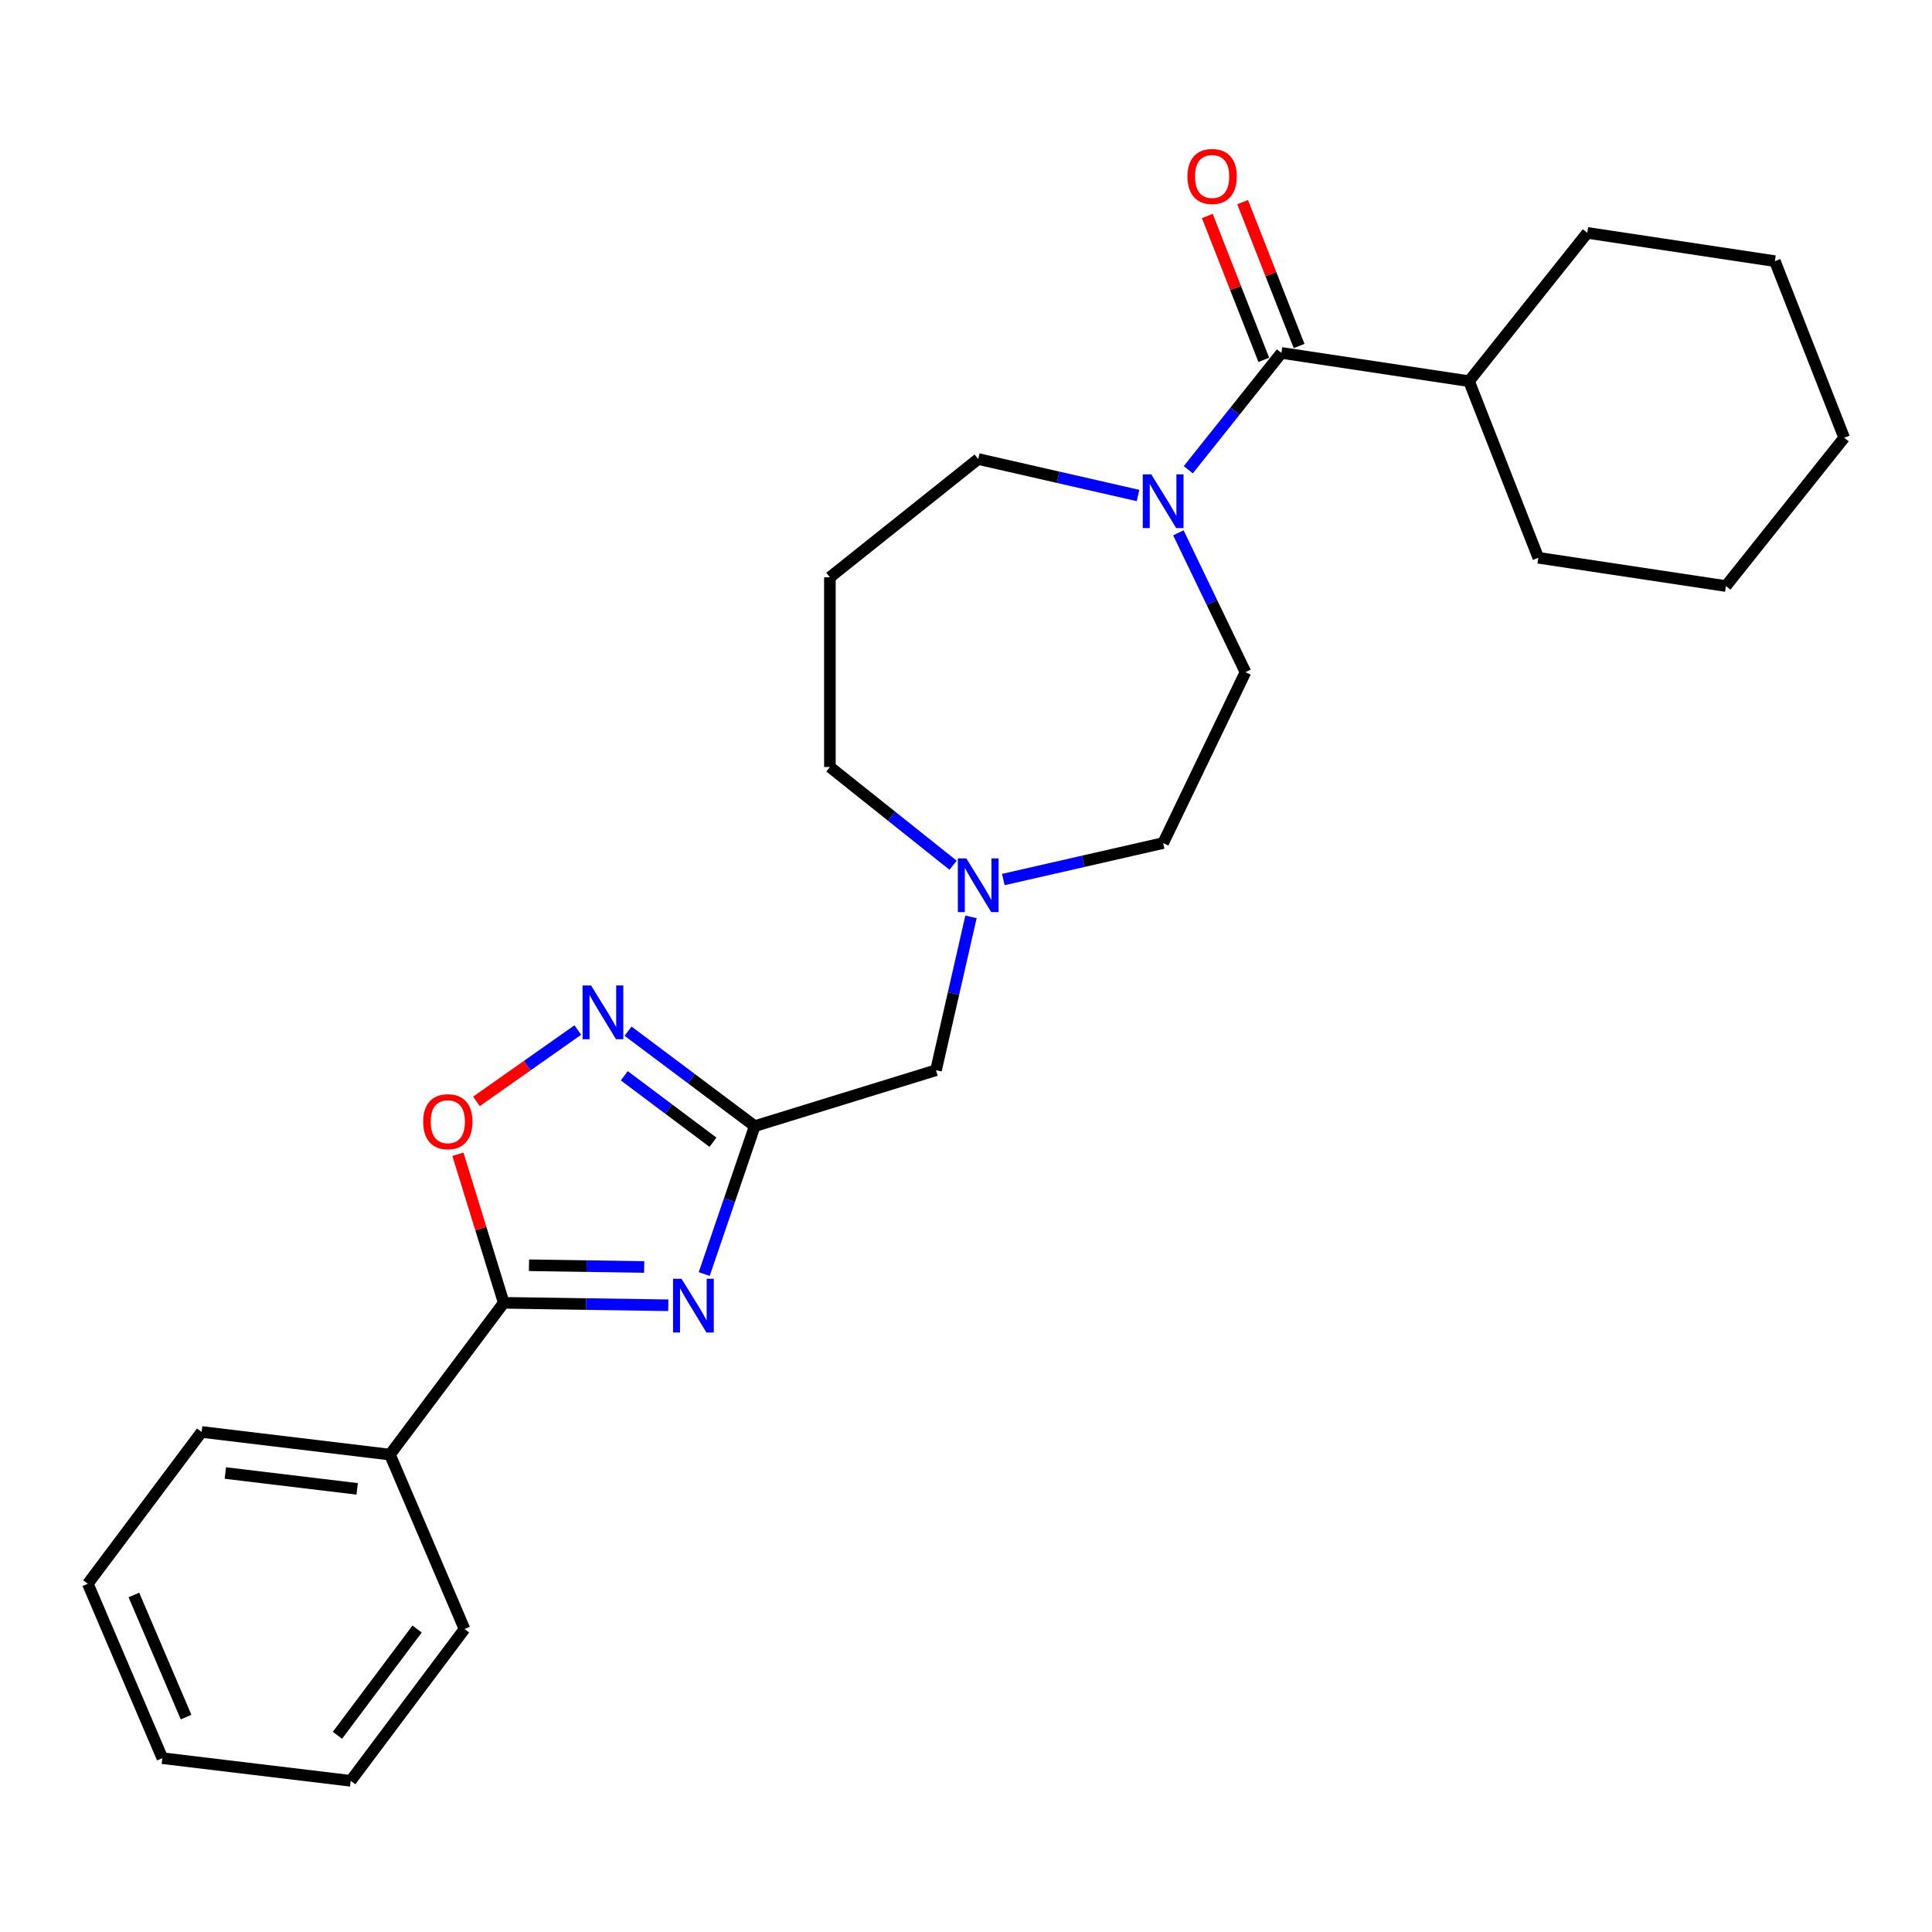 <?xml version='1.0' encoding='iso-8859-1'?>
<svg version='1.1' baseProfile='full'
              xmlns='http://www.w3.org/2000/svg'
                      xmlns:rdkit='http://www.rdkit.org/xml'
                      xmlns:xlink='http://www.w3.org/1999/xlink'
                  xml:space='preserve'
width='1000px' height='1000px' viewBox='0 0 1000 1000'>
<!-- END OF HEADER -->
<rect style='opacity:1.0;fill:#FFFFFF;stroke:none' width='1000' height='1000' x='0' y='0'> </rect>
<path class='bond-0' d='M 364.498,659.445 L 377.572,621.165' style='fill:none;fill-rule:evenodd;stroke:#0000FF;stroke-width:6px;stroke-linecap:butt;stroke-linejoin:miter;stroke-opacity:1' />
<path class='bond-0' d='M 377.572,621.165 L 390.646,582.885' style='fill:none;fill-rule:evenodd;stroke:#000000;stroke-width:6px;stroke-linecap:butt;stroke-linejoin:miter;stroke-opacity:1' />
<path class='bond-1' d='M 345.91,675.609 L 303.322,674.972' style='fill:none;fill-rule:evenodd;stroke:#0000FF;stroke-width:6px;stroke-linecap:butt;stroke-linejoin:miter;stroke-opacity:1' />
<path class='bond-1' d='M 303.322,674.972 L 260.733,674.335' style='fill:none;fill-rule:evenodd;stroke:#000000;stroke-width:6px;stroke-linecap:butt;stroke-linejoin:miter;stroke-opacity:1' />
<path class='bond-1' d='M 333.428,655.782 L 303.615,655.336' style='fill:none;fill-rule:evenodd;stroke:#0000FF;stroke-width:6px;stroke-linecap:butt;stroke-linejoin:miter;stroke-opacity:1' />
<path class='bond-1' d='M 303.615,655.336 L 273.803,654.89' style='fill:none;fill-rule:evenodd;stroke:#000000;stroke-width:6px;stroke-linecap:butt;stroke-linejoin:miter;stroke-opacity:1' />
<path class='bond-2' d='M 390.646,582.885 L 357.864,558.309' style='fill:none;fill-rule:evenodd;stroke:#000000;stroke-width:6px;stroke-linecap:butt;stroke-linejoin:miter;stroke-opacity:1' />
<path class='bond-2' d='M 357.864,558.309 L 325.082,533.734' style='fill:none;fill-rule:evenodd;stroke:#0000FF;stroke-width:6px;stroke-linecap:butt;stroke-linejoin:miter;stroke-opacity:1' />
<path class='bond-2' d='M 369.033,591.225 L 346.085,574.022' style='fill:none;fill-rule:evenodd;stroke:#000000;stroke-width:6px;stroke-linecap:butt;stroke-linejoin:miter;stroke-opacity:1' />
<path class='bond-2' d='M 346.085,574.022 L 323.138,556.82' style='fill:none;fill-rule:evenodd;stroke:#0000FF;stroke-width:6px;stroke-linecap:butt;stroke-linejoin:miter;stroke-opacity:1' />
<path class='bond-7' d='M 390.646,582.885 L 484.473,553.943' style='fill:none;fill-rule:evenodd;stroke:#000000;stroke-width:6px;stroke-linecap:butt;stroke-linejoin:miter;stroke-opacity:1' />
<path class='bond-4' d='M 260.733,674.335 L 248.876,635.895' style='fill:none;fill-rule:evenodd;stroke:#000000;stroke-width:6px;stroke-linecap:butt;stroke-linejoin:miter;stroke-opacity:1' />
<path class='bond-4' d='M 248.876,635.895 L 237.019,597.455' style='fill:none;fill-rule:evenodd;stroke:#FF0000;stroke-width:6px;stroke-linecap:butt;stroke-linejoin:miter;stroke-opacity:1' />
<path class='bond-9' d='M 260.733,674.335 L 201.837,752.899' style='fill:none;fill-rule:evenodd;stroke:#000000;stroke-width:6px;stroke-linecap:butt;stroke-linejoin:miter;stroke-opacity:1' />
<path class='bond-26' d='M 299.082,533.14 L 272.847,551.607' style='fill:none;fill-rule:evenodd;stroke:#0000FF;stroke-width:6px;stroke-linecap:butt;stroke-linejoin:miter;stroke-opacity:1' />
<path class='bond-26' d='M 272.847,551.607 L 246.613,570.074' style='fill:none;fill-rule:evenodd;stroke:#FF0000;stroke-width:6px;stroke-linecap:butt;stroke-linejoin:miter;stroke-opacity:1' />
<path class='bond-3' d='M 663.269,182.669 L 639.159,212.902' style='fill:none;fill-rule:evenodd;stroke:#000000;stroke-width:6px;stroke-linecap:butt;stroke-linejoin:miter;stroke-opacity:1' />
<path class='bond-3' d='M 639.159,212.902 L 615.049,243.135' style='fill:none;fill-rule:evenodd;stroke:#0000FF;stroke-width:6px;stroke-linecap:butt;stroke-linejoin:miter;stroke-opacity:1' />
<path class='bond-8' d='M 672.409,179.082 L 657.798,141.855' style='fill:none;fill-rule:evenodd;stroke:#000000;stroke-width:6px;stroke-linecap:butt;stroke-linejoin:miter;stroke-opacity:1' />
<path class='bond-8' d='M 657.798,141.855 L 643.188,104.628' style='fill:none;fill-rule:evenodd;stroke:#FF0000;stroke-width:6px;stroke-linecap:butt;stroke-linejoin:miter;stroke-opacity:1' />
<path class='bond-8' d='M 654.129,186.256 L 639.518,149.029' style='fill:none;fill-rule:evenodd;stroke:#000000;stroke-width:6px;stroke-linecap:butt;stroke-linejoin:miter;stroke-opacity:1' />
<path class='bond-8' d='M 639.518,149.029 L 624.908,111.802' style='fill:none;fill-rule:evenodd;stroke:#FF0000;stroke-width:6px;stroke-linecap:butt;stroke-linejoin:miter;stroke-opacity:1' />
<path class='bond-11' d='M 663.269,182.669 L 760.361,197.304' style='fill:none;fill-rule:evenodd;stroke:#000000;stroke-width:6px;stroke-linecap:butt;stroke-linejoin:miter;stroke-opacity:1' />
<path class='bond-5' d='M 609.927,275.795 L 627.289,311.848' style='fill:none;fill-rule:evenodd;stroke:#0000FF;stroke-width:6px;stroke-linecap:butt;stroke-linejoin:miter;stroke-opacity:1' />
<path class='bond-5' d='M 627.289,311.848 L 644.652,347.902' style='fill:none;fill-rule:evenodd;stroke:#000000;stroke-width:6px;stroke-linecap:butt;stroke-linejoin:miter;stroke-opacity:1' />
<path class='bond-28' d='M 589.049,256.469 L 547.685,247.028' style='fill:none;fill-rule:evenodd;stroke:#0000FF;stroke-width:6px;stroke-linecap:butt;stroke-linejoin:miter;stroke-opacity:1' />
<path class='bond-28' d='M 547.685,247.028 L 506.322,237.587' style='fill:none;fill-rule:evenodd;stroke:#000000;stroke-width:6px;stroke-linecap:butt;stroke-linejoin:miter;stroke-opacity:1' />
<path class='bond-6' d='M 502.588,474.574 L 493.531,514.258' style='fill:none;fill-rule:evenodd;stroke:#0000FF;stroke-width:6px;stroke-linecap:butt;stroke-linejoin:miter;stroke-opacity:1' />
<path class='bond-6' d='M 493.531,514.258 L 484.473,553.943' style='fill:none;fill-rule:evenodd;stroke:#000000;stroke-width:6px;stroke-linecap:butt;stroke-linejoin:miter;stroke-opacity:1' />
<path class='bond-12' d='M 519.322,455.249 L 560.686,445.808' style='fill:none;fill-rule:evenodd;stroke:#0000FF;stroke-width:6px;stroke-linecap:butt;stroke-linejoin:miter;stroke-opacity:1' />
<path class='bond-12' d='M 560.686,445.808 L 602.049,436.367' style='fill:none;fill-rule:evenodd;stroke:#000000;stroke-width:6px;stroke-linecap:butt;stroke-linejoin:miter;stroke-opacity:1' />
<path class='bond-15' d='M 493.322,447.848 L 461.438,422.422' style='fill:none;fill-rule:evenodd;stroke:#0000FF;stroke-width:6px;stroke-linecap:butt;stroke-linejoin:miter;stroke-opacity:1' />
<path class='bond-15' d='M 461.438,422.422 L 429.555,396.996' style='fill:none;fill-rule:evenodd;stroke:#000000;stroke-width:6px;stroke-linecap:butt;stroke-linejoin:miter;stroke-opacity:1' />
<path class='bond-16' d='M 201.837,752.899 L 104.35,741.176' style='fill:none;fill-rule:evenodd;stroke:#000000;stroke-width:6px;stroke-linecap:butt;stroke-linejoin:miter;stroke-opacity:1' />
<path class='bond-16' d='M 184.869,770.638 L 116.629,762.431' style='fill:none;fill-rule:evenodd;stroke:#000000;stroke-width:6px;stroke-linecap:butt;stroke-linejoin:miter;stroke-opacity:1' />
<path class='bond-17' d='M 201.837,752.899 L 240.428,843.186' style='fill:none;fill-rule:evenodd;stroke:#000000;stroke-width:6px;stroke-linecap:butt;stroke-linejoin:miter;stroke-opacity:1' />
<path class='bond-10' d='M 644.652,347.902 L 602.049,436.367' style='fill:none;fill-rule:evenodd;stroke:#000000;stroke-width:6px;stroke-linecap:butt;stroke-linejoin:miter;stroke-opacity:1' />
<path class='bond-18' d='M 760.361,197.304 L 796.233,288.705' style='fill:none;fill-rule:evenodd;stroke:#000000;stroke-width:6px;stroke-linecap:butt;stroke-linejoin:miter;stroke-opacity:1' />
<path class='bond-19' d='M 760.361,197.304 L 821.581,120.536' style='fill:none;fill-rule:evenodd;stroke:#000000;stroke-width:6px;stroke-linecap:butt;stroke-linejoin:miter;stroke-opacity:1' />
<path class='bond-13' d='M 429.555,298.807 L 429.555,396.996' style='fill:none;fill-rule:evenodd;stroke:#000000;stroke-width:6px;stroke-linecap:butt;stroke-linejoin:miter;stroke-opacity:1' />
<path class='bond-14' d='M 429.555,298.807 L 506.322,237.587' style='fill:none;fill-rule:evenodd;stroke:#000000;stroke-width:6px;stroke-linecap:butt;stroke-linejoin:miter;stroke-opacity:1' />
<path class='bond-21' d='M 104.35,741.176 L 45.455,819.74' style='fill:none;fill-rule:evenodd;stroke:#000000;stroke-width:6px;stroke-linecap:butt;stroke-linejoin:miter;stroke-opacity:1' />
<path class='bond-20' d='M 240.428,843.186 L 181.532,921.75' style='fill:none;fill-rule:evenodd;stroke:#000000;stroke-width:6px;stroke-linecap:butt;stroke-linejoin:miter;stroke-opacity:1' />
<path class='bond-20' d='M 215.88,843.192 L 174.653,898.187' style='fill:none;fill-rule:evenodd;stroke:#000000;stroke-width:6px;stroke-linecap:butt;stroke-linejoin:miter;stroke-opacity:1' />
<path class='bond-23' d='M 796.233,288.705 L 893.326,303.339' style='fill:none;fill-rule:evenodd;stroke:#000000;stroke-width:6px;stroke-linecap:butt;stroke-linejoin:miter;stroke-opacity:1' />
<path class='bond-22' d='M 821.581,120.536 L 918.673,135.171' style='fill:none;fill-rule:evenodd;stroke:#000000;stroke-width:6px;stroke-linecap:butt;stroke-linejoin:miter;stroke-opacity:1' />
<path class='bond-25' d='M 181.532,921.75 L 84.045,910.027' style='fill:none;fill-rule:evenodd;stroke:#000000;stroke-width:6px;stroke-linecap:butt;stroke-linejoin:miter;stroke-opacity:1' />
<path class='bond-27' d='M 45.455,819.74 L 84.045,910.027' style='fill:none;fill-rule:evenodd;stroke:#000000;stroke-width:6px;stroke-linecap:butt;stroke-linejoin:miter;stroke-opacity:1' />
<path class='bond-27' d='M 69.301,825.565 L 96.314,888.766' style='fill:none;fill-rule:evenodd;stroke:#000000;stroke-width:6px;stroke-linecap:butt;stroke-linejoin:miter;stroke-opacity:1' />
<path class='bond-24' d='M 918.673,135.171 L 954.545,226.572' style='fill:none;fill-rule:evenodd;stroke:#000000;stroke-width:6px;stroke-linecap:butt;stroke-linejoin:miter;stroke-opacity:1' />
<path class='bond-29' d='M 893.326,303.339 L 954.545,226.572' style='fill:none;fill-rule:evenodd;stroke:#000000;stroke-width:6px;stroke-linecap:butt;stroke-linejoin:miter;stroke-opacity:1' />
<path  class='atom-0' d='M 352.764 661.9
L 361.876 676.628
Q 362.779 678.081, 364.233 680.713
Q 365.686 683.344, 365.764 683.501
L 365.764 661.9
L 369.456 661.9
L 369.456 689.707
L 365.646 689.707
L 355.867 673.604
Q 354.728 671.719, 353.51 669.559
Q 352.332 667.398, 351.979 666.731
L 351.979 689.707
L 348.365 689.707
L 348.365 661.9
L 352.764 661.9
' fill='#0000FF'/>
<path  class='atom-3' d='M 305.935 510.085
L 315.047 524.813
Q 315.951 526.267, 317.404 528.898
Q 318.857 531.53, 318.936 531.687
L 318.936 510.085
L 322.628 510.085
L 322.628 537.892
L 318.818 537.892
L 309.038 521.789
Q 307.899 519.904, 306.682 517.744
Q 305.503 515.584, 305.15 514.916
L 305.15 537.892
L 301.537 537.892
L 301.537 510.085
L 305.935 510.085
' fill='#0000FF'/>
<path  class='atom-5' d='M 219.027 580.586
Q 219.027 573.91, 222.326 570.178
Q 225.625 566.447, 231.791 566.447
Q 237.957 566.447, 241.257 570.178
Q 244.556 573.91, 244.556 580.586
Q 244.556 587.342, 241.217 591.191
Q 237.879 595.001, 231.791 595.001
Q 225.664 595.001, 222.326 591.191
Q 219.027 587.381, 219.027 580.586
M 231.791 591.859
Q 236.033 591.859, 238.311 589.031
Q 240.628 586.164, 240.628 580.586
Q 240.628 575.127, 238.311 572.378
Q 236.033 569.589, 231.791 569.589
Q 227.549 569.589, 225.232 572.339
Q 222.954 575.088, 222.954 580.586
Q 222.954 586.203, 225.232 589.031
Q 227.549 591.859, 231.791 591.859
' fill='#FF0000'/>
<path  class='atom-6' d='M 595.902 245.533
L 605.014 260.261
Q 605.918 261.714, 607.371 264.346
Q 608.824 266.977, 608.903 267.134
L 608.903 245.533
L 612.595 245.533
L 612.595 273.34
L 608.785 273.34
L 599.005 257.237
Q 597.866 255.352, 596.649 253.192
Q 595.47 251.031, 595.117 250.364
L 595.117 273.34
L 591.504 273.34
L 591.504 245.533
L 595.902 245.533
' fill='#0000FF'/>
<path  class='atom-7' d='M 500.175 444.312
L 509.287 459.041
Q 510.191 460.494, 511.644 463.125
Q 513.097 465.757, 513.176 465.914
L 513.176 444.312
L 516.867 444.312
L 516.867 472.119
L 513.058 472.119
L 503.278 456.016
Q 502.139 454.131, 500.922 451.971
Q 499.743 449.811, 499.39 449.143
L 499.39 472.119
L 495.777 472.119
L 495.777 444.312
L 500.175 444.312
' fill='#0000FF'/>
<path  class='atom-9' d='M 614.632 91.346
Q 614.632 84.669, 617.931 80.938
Q 621.23 77.207, 627.396 77.207
Q 633.563 77.207, 636.862 80.938
Q 640.161 84.669, 640.161 91.346
Q 640.161 98.102, 636.823 101.951
Q 633.484 105.76, 627.396 105.76
Q 621.269 105.76, 617.931 101.951
Q 614.632 98.141, 614.632 91.346
M 627.396 102.618
Q 631.638 102.618, 633.916 99.791
Q 636.233 96.924, 636.233 91.346
Q 636.233 85.887, 633.916 83.138
Q 631.638 80.349, 627.396 80.349
Q 623.155 80.349, 620.837 83.099
Q 618.559 85.848, 618.559 91.346
Q 618.559 96.963, 620.837 99.791
Q 623.155 102.618, 627.396 102.618
' fill='#FF0000'/>
</svg>
